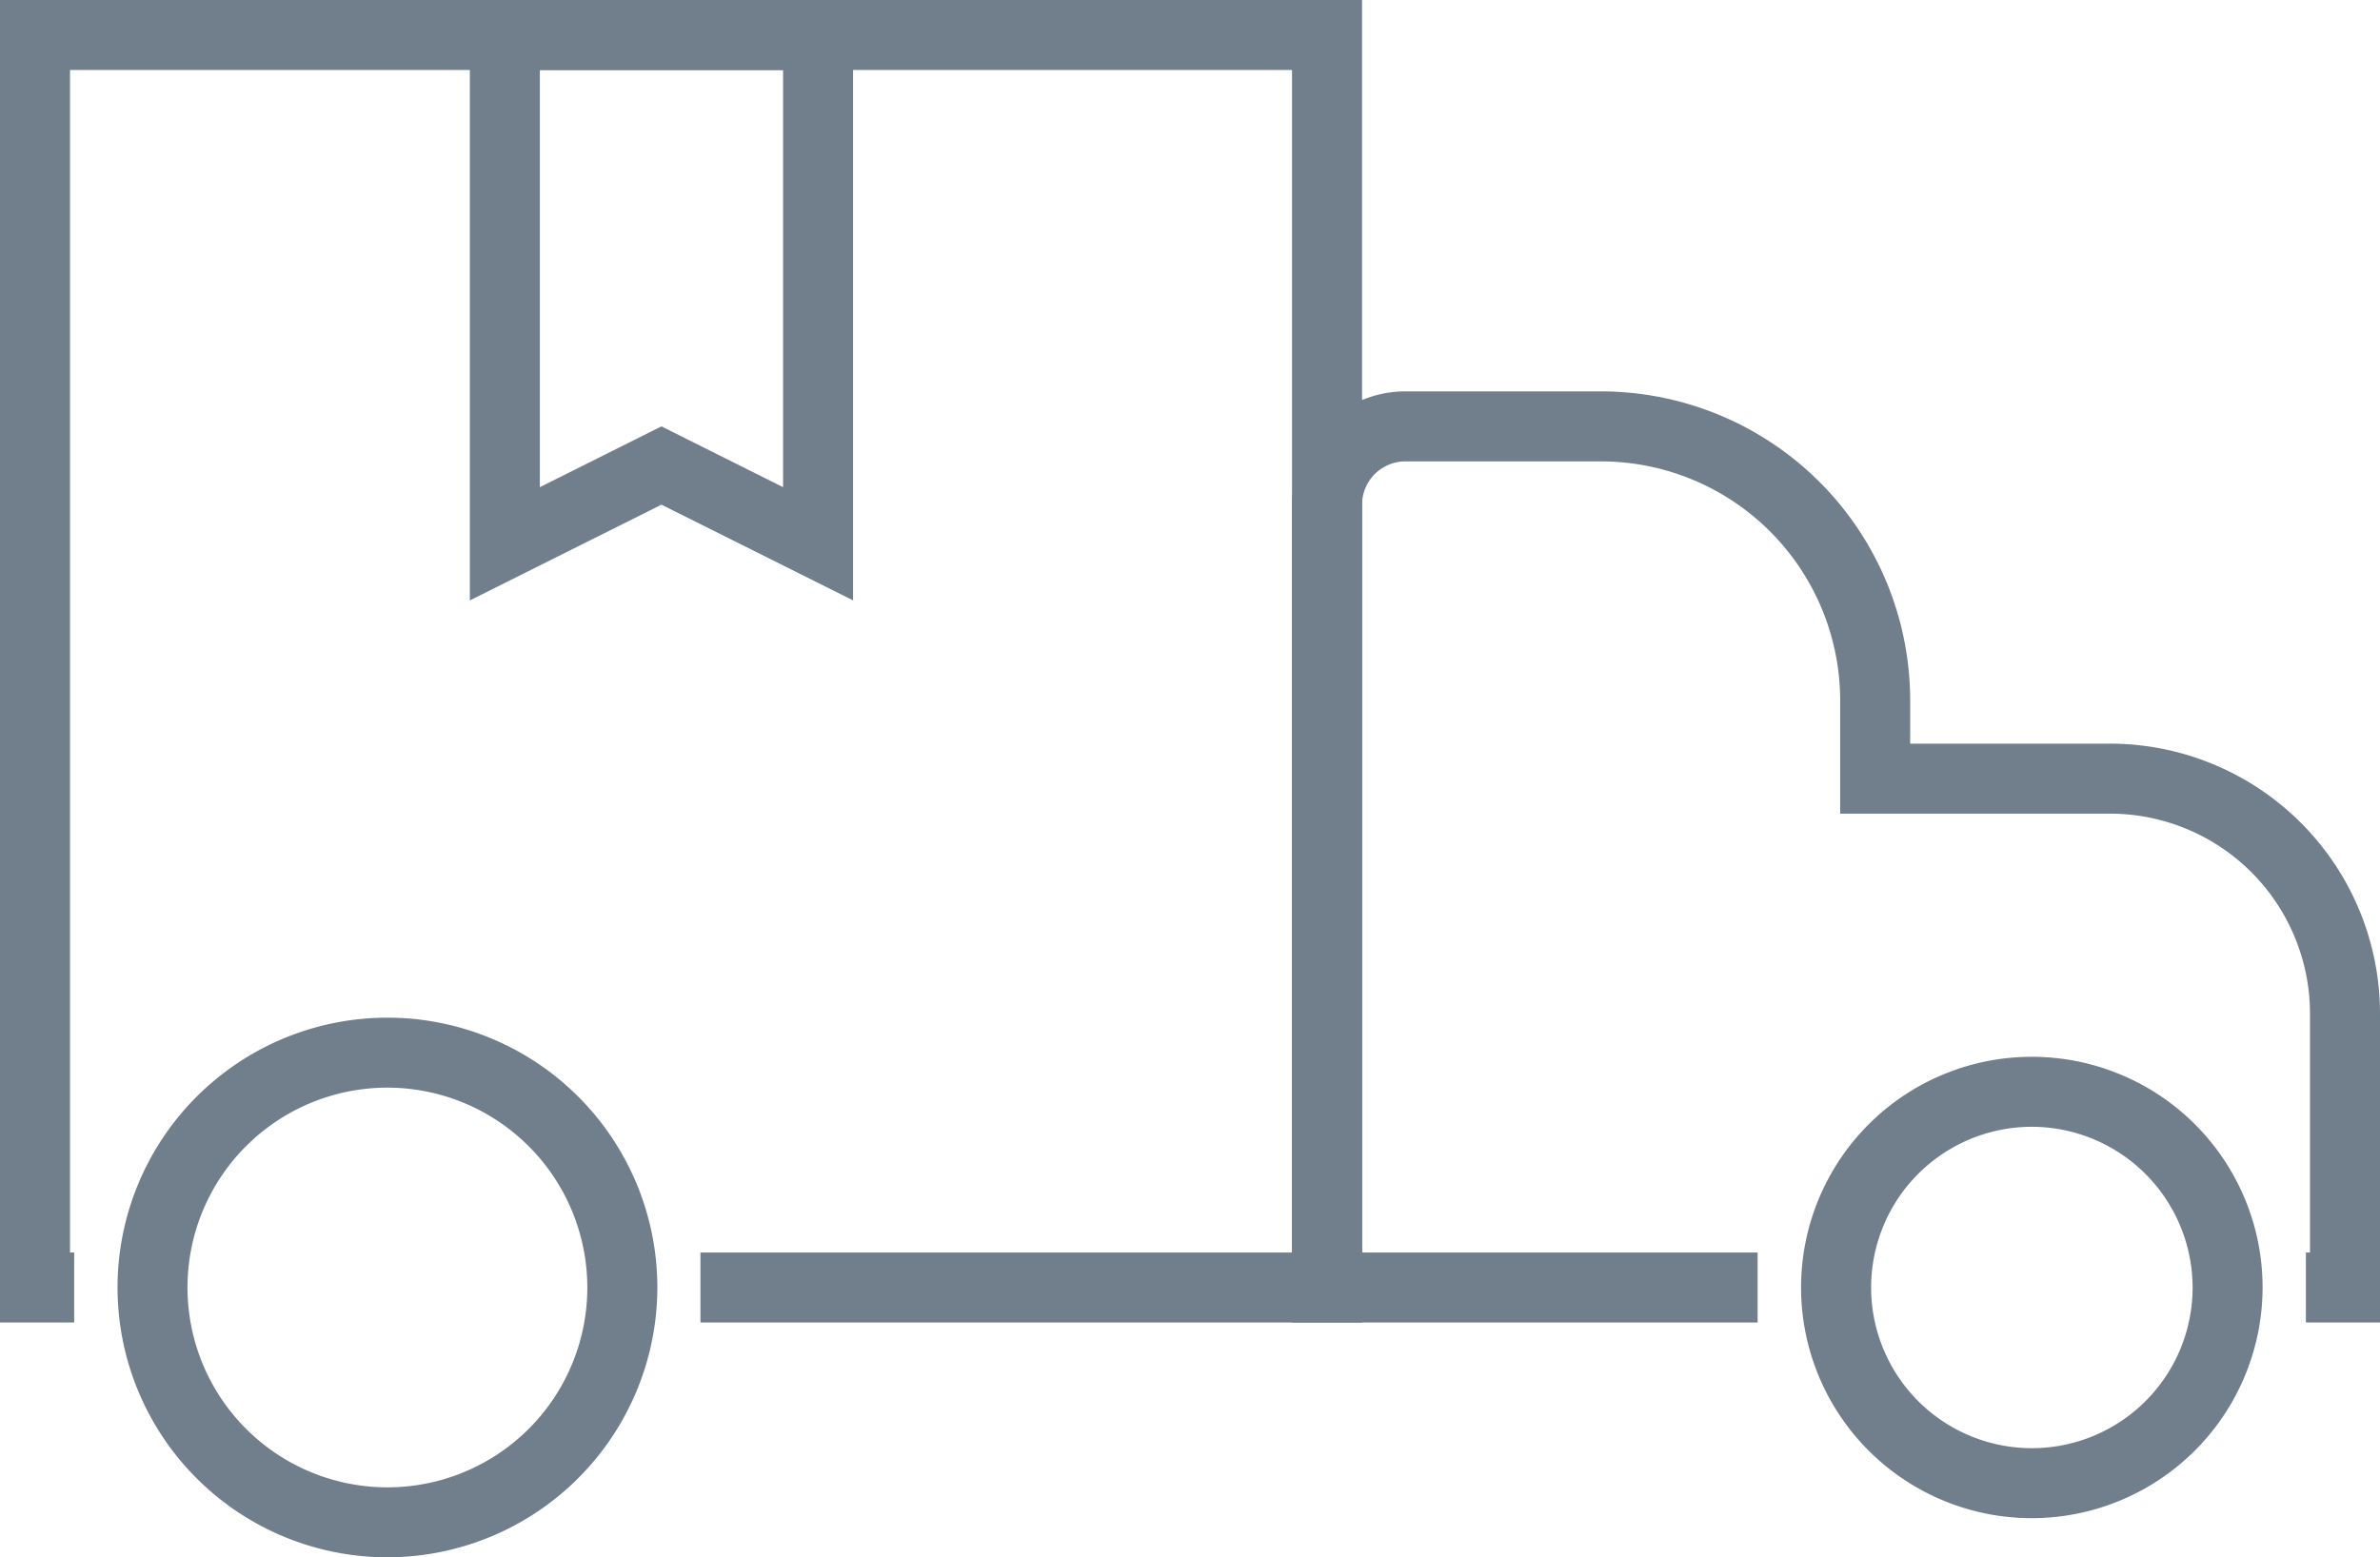 <svg xmlns="http://www.w3.org/2000/svg" xmlns:xlink="http://www.w3.org/1999/xlink" width="67.988" height="44.501" viewBox="0 0 67.988 44.501">
  <defs>
    <clipPath id="clip-path">
      <path id="Clip_2" data-name="Clip 2" d="M0,0H31.079V26.606H0Z" transform="translate(0.909 0.683)" fill="none"/>
    </clipPath>
    <clipPath id="clip-path-2">
      <path id="Clip_5" data-name="Clip 5" d="M0,0H38.909V37.79H0Z" transform="translate(0 0.499)" fill="none"/>
    </clipPath>
    <clipPath id="clip-path-3">
      <path id="Clip_8" data-name="Clip 8" d="M0,0H10.947V17.157H0Z" transform="translate(0.422 0.499)" fill="none"/>
    </clipPath>
    <clipPath id="clip-path-4">
      <path id="Clip_13" data-name="Clip 13" d="M0,0H15.422V15.421H0Z" transform="translate(0.356 0.579)" fill="none"/>
    </clipPath>
  </defs>
  <g id="dostawa" transform="translate(0 -1.001)">
    <g id="Group_3" data-name="Group 3" transform="translate(36 11.502)">
      <path id="Clip_2-2" data-name="Clip 2" d="M0,0H31.079V26.606H0Z" transform="translate(0.909 0.683)" fill="none"/>
      <g id="Group_3-2" data-name="Group 3" clip-path="url(#clip-path)">
        <path id="Fill_1" data-name="Fill 1" d="M0,26.606H13.3v-2H2V3.237A1.239,1.239,0,0,1,3.237,2H8.829a6.837,6.837,0,0,1,6.829,6.829v3.237h7.711a5.716,5.716,0,0,1,5.71,5.711v6.829h-.117v2h2.117V17.777a7.719,7.719,0,0,0-7.71-7.711H17.658V8.829A8.839,8.839,0,0,0,8.829,0H3.237A3.241,3.241,0,0,0,0,3.237Z" transform="translate(0.909 0.683)" fill="#717e8c"/>
      </g>
    </g>
    <g id="Group_6" data-name="Group 6" transform="translate(0 0.502)">
      <path id="Clip_5-2" data-name="Clip 5" d="M0,0H38.909V37.79H0Z" transform="translate(0 0.499)" fill="none"/>
      <g id="Group_6-2" data-name="Group 6" clip-path="url(#clip-path-2)">
        <path id="Fill_4" data-name="Fill 4" d="M0,37.791H2.119v-2H2V2H36.909V35.791h-16.9v2h18.9V0H0Z" transform="translate(0 0.498)" fill="#717e8c"/>
      </g>
    </g>
    <g id="Group_9" data-name="Group 9" transform="translate(13 0.502)">
      <path id="Clip_8-2" data-name="Clip 8" d="M0,0H10.947V17.157H0Z" transform="translate(0.422 0.499)" fill="none"/>
      <g id="Group_9-2" data-name="Group 9" clip-path="url(#clip-path-3)">
        <path id="Fill_7" data-name="Fill 7" d="M0,17.158V0H10.947V17.156L5.473,14.422,0,17.158Zm5.474-4.973h0l3.474,1.737V2H2V13.922l3.473-1.737Z" transform="translate(0.422 0.498)" fill="#717e8c"/>
      </g>
    </g>
    <path id="Fill_10" data-name="Fill 10" d="M6.592,13.184a6.592,6.592,0,1,1,6.593-6.593A6.6,6.6,0,0,1,6.592,13.184ZM6.592,2a4.592,4.592,0,1,0,4.594,4.592A4.6,4.6,0,0,0,6.592,2Z" transform="translate(51.449 31.199)" fill="#717e8c"/>
    <g id="Group_14" data-name="Group 14" transform="translate(3 29.501)">
      <path id="Clip_13-2" data-name="Clip 13" d="M0,0H15.422V15.421H0Z" transform="translate(0.356 0.579)" fill="none"/>
      <g id="Group_14-2" data-name="Group 14" clip-path="url(#clip-path-4)">
        <path id="Fill_12" data-name="Fill 12" d="M7.711,15.421a7.71,7.71,0,1,1,7.711-7.71A7.719,7.719,0,0,1,7.711,15.421ZM7.711,2A5.711,5.711,0,1,0,13.422,7.71,5.717,5.717,0,0,0,7.711,2Z" transform="translate(0.356 0.579)" fill="#717e8c"/>
      </g>
    </g>
  </g>
</svg>
